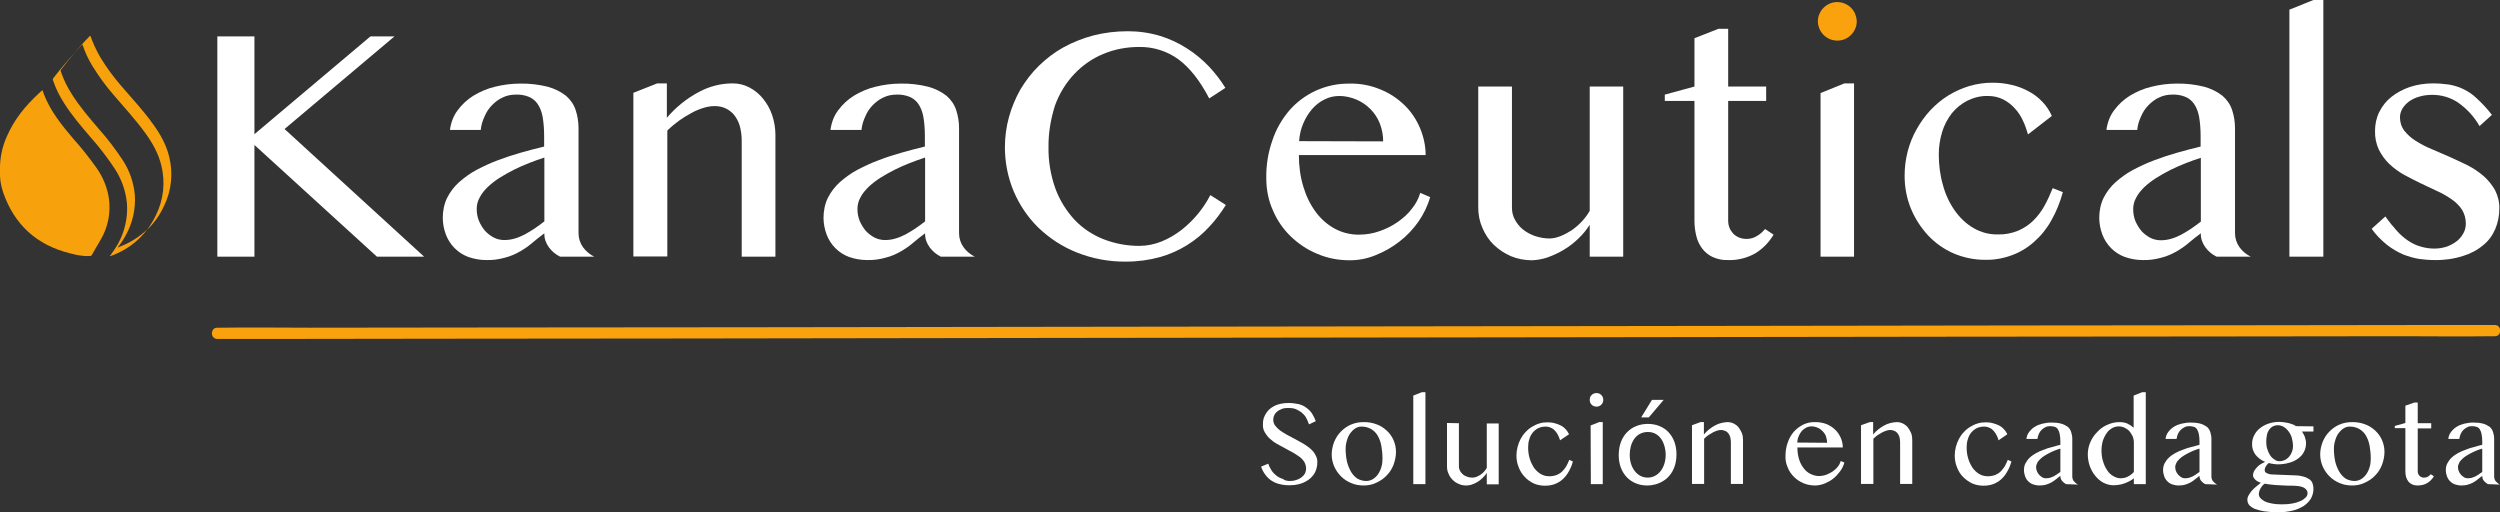 <?xml version="1.0" encoding="utf-8"?>
<!-- Generator: Adobe Illustrator 23.1.1, SVG Export Plug-In . SVG Version: 6.00 Build 0)  -->
<svg version="1.1" id="Capa_1" xmlns="http://www.w3.org/2000/svg" xmlns:xlink="http://www.w3.org/1999/xlink" x="0px" y="0px"
	 viewBox="0 0 1112.3 227.9" style="enable-background:new 0 0 1112.3 227.9;" xml:space="preserve">
<rect x="0" y="0" width="1112.3" height="227.9" fill="#333333" stroke="none"/>
<style type="text/css">
	.st0{fill:#F9A20D;}
	.st1{fill:#FFFFFF;}
	.st2{fill:#F7A10D;}
</style>
<title>Logotipo final Kanaceuticals</title>
<path class="st0" d="M808.8,9.5c0-1.1,0.2-2.3,0.7-3.3c0.9-2.1,2.5-3.7,4.6-4.6c2.1-0.9,4.5-0.9,6.7,0c2.1,0.9,3.7,2.5,4.6,4.6
	c0.4,1.1,0.7,2.2,0.7,3.3c0,1.1-0.2,2.3-0.7,3.3c-0.9,2.1-2.5,3.7-4.6,4.6c-2.1,0.9-4.5,0.9-6.7,0c-2.1-0.9-3.7-2.5-4.6-4.6
	C809.1,11.8,808.8,10.7,808.8,9.5z"/>
<g>
	<path class="st1" d="M96.7,16.2h16.5v43.5l51.6-43.5h10.7l-48.9,41.2l62.1,56.8h-21l-54.5-49.7v49.7H96.7V16.2z"/>
	<path class="st1" d="M249.2,114.2c-2-1-3.7-2.4-5-4.2c-1.3-1.8-2.1-3.9-2-6.2c-1.8,1.3-3.5,2.7-5.2,4.1c-1.7,1.5-3.6,2.8-5.5,3.9
		c-2.1,1.2-4.3,2.2-6.7,2.8c-2.8,0.8-5.6,1.2-8.5,1.1c-2.7,0-5.5-0.5-8-1.4c-4.6-1.7-8.2-5.4-9.9-9.9c-0.9-2.4-1.4-4.9-1.4-7.5
		c0-3,0.6-6.1,1.9-8.8c1.3-2.6,3.1-5,5.3-7c2.4-2.1,5-4,7.8-5.5c3.1-1.6,6.2-3.1,9.5-4.3c3.4-1.3,6.8-2.4,10.3-3.4
		c3.5-1,7-1.9,10.3-2.7v-4.7c0-2.9-0.2-5.8-0.7-8.7c-0.4-2-1.1-4-2.3-5.7c-1-1.4-2.4-2.5-4-3.1c-1.8-0.7-3.8-1-5.7-0.9
		c-2,0-4,0.4-5.8,1.3c-1.8,0.8-3.3,2-4.7,3.4c-1.4,1.4-2.5,3.1-3.3,5c-0.9,1.9-1.5,3.9-1.7,6h-13.7c0.4-3.1,1.5-6.2,3.4-8.7
		c1.9-2.6,4.3-4.8,7-6.5c3-1.8,6.2-3.2,9.6-4c3.6-0.9,7.4-1.4,11.1-1.4c4.2-0.1,8.4,0.4,12.4,1.4c2.9,0.8,5.7,2.1,8.1,4
		c2,1.7,3.5,3.9,4.3,6.3c0.9,2.7,1.3,5.4,1.3,8.2v46.7c0,2.2,0.7,4.4,2,6.2c1.3,1.8,3,3.2,5,4.2L249.2,114.2z M242.2,70.1
		c-2.2,0.7-4.4,1.5-6.7,2.4c-2.3,0.9-4.6,1.9-6.8,3c-2.2,1.1-4.3,2.3-6.4,3.6c-1.9,1.2-3.7,2.6-5.3,4.1c-1.4,1.4-2.7,2.9-3.6,4.7
		c-0.9,1.6-1.3,3.3-1.3,5.1c0,1.8,0.3,3.6,1,5.3c0.7,1.6,1.6,3.1,2.7,4.4c1.1,1.2,2.4,2.2,3.9,3c1.4,0.7,3,1.1,4.6,1.1
		c1.6,0,3.2-0.2,4.8-0.7c1.5-0.4,3-1.1,4.4-1.8c1.5-0.8,2.9-1.7,4.3-2.6c1.4-1,2.9-2,4.4-3.2L242.2,70.1z"/>
	<path class="st1" d="M292.4,37.1h4.3v15.3c4-4.7,8.8-8.6,14.3-11.5c4.6-2.5,9.8-3.8,15-3.8c2.6,0,5.1,0.6,7.4,1.8
		c2.3,1.2,4.4,2.9,6,4.9c1.8,2.2,3.2,4.6,4.1,7.3c1,2.9,1.5,5.9,1.5,8.9v54.2h-15V62.5c0-2.2-0.3-4.5-0.9-6.6
		c-0.5-1.7-1.4-3.4-2.5-4.8c-1-1.2-2.3-2.2-3.8-2.9c-1.5-0.7-3.2-1-4.8-1c-1.7,0-3.4,0.3-5,0.8c-1.9,0.6-3.7,1.3-5.4,2.3
		c-1.9,1-3.8,2.2-5.5,3.4c-1.9,1.4-3.6,2.8-5.2,4.4v56h-15.1V41.3L292.4,37.1z"/>
	<path class="st1" d="M418.6,114.2c-2-1-3.7-2.4-5-4.2c-1.3-1.8-2.1-3.9-2-6.2c-1.8,1.3-3.5,2.7-5.2,4.1c-1.7,1.5-3.6,2.8-5.5,3.9
		c-2.1,1.2-4.3,2.2-6.7,2.8c-2.8,0.8-5.6,1.2-8.5,1.1c-2.7,0-5.5-0.5-8-1.4c-4.6-1.7-8.2-5.4-9.9-9.9c-0.9-2.4-1.4-4.9-1.4-7.5
		c0-3,0.6-6.1,1.9-8.8c1.3-2.6,3.1-5,5.3-7c2.4-2.1,5-4,7.8-5.5c3.1-1.6,6.2-3.1,9.5-4.3c3.3-1.3,6.8-2.4,10.3-3.4
		c3.5-1,7-1.9,10.3-2.7v-4.7c0-2.9-0.2-5.8-0.7-8.7c-0.4-2-1.1-4-2.3-5.7c-1-1.4-2.4-2.5-4-3.1c-1.8-0.7-3.8-1-5.7-0.9
		c-2,0-4,0.4-5.8,1.3c-1.8,0.8-3.3,2-4.7,3.4c-1.4,1.4-2.5,3.1-3.3,5c-0.9,1.9-1.5,3.9-1.7,6h-13.8c0.4-3.1,1.5-6.2,3.4-8.7
		c1.9-2.6,4.3-4.8,7-6.5c3-1.8,6.2-3.2,9.6-4c3.6-0.9,7.4-1.4,11.1-1.4c4.2-0.1,8.4,0.4,12.4,1.4c2.9,0.8,5.7,2.1,8.1,4
		c2,1.7,3.5,3.9,4.3,6.3c0.9,2.7,1.3,5.4,1.3,8.2v46.7c0,2.2,0.7,4.4,2,6.2c1.3,1.8,3,3.2,5,4.2L418.6,114.2z M411.6,70.1
		c-2.2,0.7-4.4,1.5-6.7,2.4c-2.3,0.9-4.6,1.9-6.8,3c-2.2,1.1-4.3,2.3-6.4,3.6c-1.9,1.2-3.7,2.6-5.3,4.1c-1.4,1.4-2.7,2.9-3.6,4.7
		c-0.9,1.6-1.3,3.3-1.3,5.1c0,1.8,0.3,3.6,1,5.3c0.7,1.6,1.6,3.1,2.7,4.4c1.1,1.2,2.4,2.2,3.9,3c1.4,0.7,3,1.1,4.6,1.1
		c1.6,0,3.2-0.2,4.8-0.7c1.5-0.4,3-1.1,4.4-1.8c1.5-0.8,2.9-1.7,4.3-2.6c1.4-1,2.9-2,4.4-3.2L411.6,70.1z"/>
	<path class="st1" d="M466.5,65.6c-0.1,6.3,1,12.5,3.1,18.4c1.9,5.1,4.8,9.8,8.5,13.8c3.6,3.8,8,6.7,12.8,8.6c5.1,2,10.5,3,16,3
		c3.4,0,6.8-0.7,10-2c3.2-1.3,6.2-3.1,8.9-5.2c5.3-4.2,9.6-9.4,12.7-15.4l6.9,4.4c-2.1,3.4-4.5,6.6-7.2,9.5
		c-5.9,6.5-13.5,11.2-21.8,13.6c-5,1.4-10.1,2.1-15.3,2.1c-7.6,0.1-15.1-1.3-22.1-4.1c-6.3-2.5-12.1-6.3-17-11
		c-4.7-4.6-8.4-10.1-11-16.2c-2.6-6.2-3.9-12.9-3.9-19.6c0-4.5,0.6-9,1.8-13.4c1.2-4.3,2.9-8.4,5.1-12.3c2.3-3.8,5-7.4,8.2-10.5
		c3.3-3.2,6.9-6,10.9-8.2c4.2-2.3,8.7-4.1,13.3-5.3c5-1.3,10.2-1.9,15.4-1.9c4.9,0,9.8,0.7,14.4,2.1c4.2,1.3,8.3,3.2,12,5.6
		c3.6,2.3,6.8,5,9.7,8c2.7,2.9,5.2,6.1,7.3,9.5l-7.2,4.7c-4.1-7.9-8.7-13.7-13.7-17.4c-5.1-3.7-11.2-5.6-17.5-5.5
		c-5.5,0-10.9,1-15.9,3.1c-4.9,2-9.3,5.1-12.9,8.9c-3.8,4-6.7,8.8-8.6,14C467.5,52.9,466.4,59.2,466.5,65.6z"/>
	<path class="st1" d="M600.5,115.8c-5,0-9.9-0.9-14.5-2.9c-4.4-1.8-8.4-4.5-11.8-7.8c-3.4-3.3-6.1-7.3-7.9-11.6
		c-2-4.5-2.9-9.3-2.9-14.2c-0.1-5.7,0.8-11.4,2.7-16.8c1.6-4.9,4.2-9.4,7.5-13.3c3.2-3.7,7.2-6.7,11.7-8.8c4.8-2.2,10-3.3,15.3-3.2
		c4.7-0.1,9.3,0.8,13.6,2.6c4,1.6,7.6,4,10.7,7c3,2.9,5.3,6.4,6.9,10.2c1.6,3.8,2.5,7.9,2.5,12h-56.4c0,4.8,0.6,9.5,2,14.1
		c1.2,4,3,7.8,5.5,11.2c2.2,3,5.1,5.6,8.4,7.4c3.3,1.8,7,2.7,10.7,2.7c3.2,0,6.4-0.5,9.4-1.6c2.9-1,5.7-2.4,8.2-4.2
		c2.4-1.7,4.5-3.6,6.2-5.9c1.6-2,2.9-4.4,3.6-6.9l4.4,1.9c-1.1,3.9-2.9,7.6-5.2,10.9c-2.4,3.4-5.2,6.4-8.5,8.9
		c-3.2,2.5-6.7,4.5-10.5,6C608.3,115.1,604.4,115.8,600.5,115.8z M615.4,62.9c0-2.7-0.5-5.4-1.5-8c-1.9-4.8-5.7-8.6-10.4-10.6
		c-2.4-1-5-1.6-7.6-1.6c-2.3,0-4.5,0.5-6.5,1.5c-2.1,1-4,2.5-5.5,4.2c-1.7,1.9-3,4.1-4,6.4c-1.1,2.5-1.7,5.2-1.9,8L615.4,62.9z"/>
	<path class="st1" d="M672.7,38.5v53.9c0,1.9,0.4,3.7,1.3,5.3c0.9,1.7,2.1,3.2,3.6,4.4c1.6,1.3,3.4,2.2,5.3,2.9
		c2.1,0.7,4.3,1.1,6.5,1.1c1.6,0,3.2-0.4,4.8-1c1.8-0.7,3.4-1.6,5-2.6c3.3-2.3,6.1-5.2,8.1-8.7V38.5h14.9v75.7h-14.9V100
		c-1.4,2.2-3.1,4.3-5,6.1c-2,1.9-4.1,3.6-6.5,5c-2.3,1.4-4.7,2.5-7.2,3.4c-2.3,0.8-4.6,1.2-7,1.3c-3.2,0-6.4-0.6-9.3-1.8
		c-2.8-1.2-5.4-2.9-7.6-5c-2.2-2.1-3.9-4.7-5.1-7.5c-1.3-2.9-1.9-6-1.9-9.1V38.5H672.7z"/>
	<path class="st1" d="M764.6,12.8h4.3v25.7h16.9v6.4h-16.9v53.3c0,1.1,0.2,2.2,0.6,3.2c0.4,1,1,1.8,1.7,2.6c0.7,0.7,1.6,1.3,2.6,1.7
		c1,0.4,2.1,0.6,3.3,0.6c1.6,0,3.2-0.4,4.6-1.3c1.4-0.8,2.6-1.9,3.6-3.1l3.8,2.5c-2,3.4-4.7,6.2-8.1,8.3c-3.7,2.1-8,3.2-12.3,3
		c-2.3,0.1-4.5-0.4-6.6-1.3c-1.8-0.8-3.4-2.1-4.6-3.6c-1.3-1.7-2.2-3.5-2.7-5.5c-0.6-2.3-0.9-4.7-0.9-7.1V44.9h-13.2v-2.8l13.2-3.6
		V17L764.6,12.8z"/>
	<polygon class="st1" points="810,41.4 820.6,37.1 824.9,37.1 824.9,114.2 810,114.2 	"/>
	<path class="st0" d="M96.7,150.8l27.2,0l73.5-0.1l109.4-0.1l132.6-0.2l146.2-0.2l146.6-0.2l137.6-0.2l115.5-0.1l83.6-0.1
		c13.1,0,26.2,0.2,39.4,0c0.6,0,1.1,0,1.7,0c3.2,0,3.2-5,0-5l-27.2,0l-73.5,0.1l-109.4,0.1L767.2,145L621,145.2l-146.6,0.2
		l-137.6,0.2l-115.5,0.1l-83.6,0.1c-13.1,0-26.2-0.2-39.4,0c-0.6,0-1.1,0-1.7,0C93.5,145.8,93.5,150.8,96.7,150.8L96.7,150.8z"/>
	<path class="st1" d="M902.3,59.8c-0.6-2.1-1.3-4.1-2.2-6c-0.9-2-2.1-3.9-3.6-5.5c-1.4-1.6-3.2-3-5.1-4c-2.2-1.1-4.5-1.6-6.9-1.6
		c-3.2-0.1-6.3,0.7-9.2,2.1c-2.7,1.4-5,3.3-6.9,5.6c-1.9,2.5-3.4,5.3-4.3,8.3c-1,3.3-1.5,6.6-1.5,10.1c0,4.6,0.6,9.3,1.9,13.7
		c1.1,4.1,2.9,7.9,5.3,11.3c2.2,3.1,5,5.8,8.3,7.7c3.3,1.9,7,2.9,10.8,2.8c3.1,0.1,6.2-0.5,9.1-1.7c2.5-1.1,4.8-2.6,6.7-4.5
		c1.9-1.9,3.6-4.1,4.9-6.5c1.4-2.5,2.6-5.2,3.7-7.9l4.5,1.8c-1.2,4.4-2.9,8.7-5.2,12.7c-2,3.6-4.6,6.8-7.7,9.5
		c-2.9,2.6-6.3,4.6-9.9,5.9c-3.8,1.4-7.9,2.1-11.9,2c-4.8,0-9.6-1-14-2.9c-4.3-1.9-8.1-4.6-11.3-8c-3.2-3.5-5.8-7.5-7.6-11.9
		c-1.9-4.6-2.8-9.6-2.8-14.6c0-7.3,1.8-14.5,5.4-20.8c1.7-3,3.7-5.8,6.1-8.4c2.4-2.5,5-4.7,7.9-6.5c2.9-1.8,6.1-3.2,9.3-4.2
		c3.4-1,6.9-1.5,10.4-1.5c2.9,0,5.8,0.3,8.6,1c2.7,0.6,5.2,1.6,7.6,2.9c2.3,1.2,4.3,2.8,6.1,4.7c1.7,1.8,3.1,3.9,4.1,6.2L902.3,59.8
		z"/>
	<path class="st1" d="M986.2,114.2c-2-1-3.7-2.4-5-4.2c-1.3-1.8-2.1-3.9-2-6.2c-1.8,1.3-3.5,2.7-5.2,4.1c-1.7,1.5-3.6,2.8-5.5,3.9
		c-2.1,1.2-4.3,2.2-6.7,2.8c-2.8,0.8-5.6,1.2-8.5,1.1c-2.7,0-5.5-0.5-8-1.4c-4.6-1.7-8.2-5.4-9.9-9.9c-0.9-2.4-1.4-4.9-1.4-7.5
		c0-3,0.6-6.1,1.9-8.8c1.3-2.6,3.1-5,5.3-7c2.4-2.1,5-4,7.8-5.5c3.1-1.6,6.2-3.1,9.5-4.3c3.4-1.3,6.8-2.4,10.3-3.4
		c3.5-1,7-1.9,10.3-2.7v-4.7c0-2.9-0.2-5.8-0.7-8.7c-0.4-2-1.1-4-2.3-5.7c-1-1.4-2.4-2.5-4-3.1c-1.8-0.7-3.8-1-5.7-0.9
		c-2,0-4,0.4-5.8,1.3c-1.8,0.8-3.3,2-4.7,3.4c-1.4,1.4-2.5,3.1-3.3,5c-0.9,1.9-1.5,3.9-1.7,6h-13.7c0.4-3.1,1.5-6.2,3.4-8.7
		c1.9-2.6,4.3-4.8,7-6.5c3-1.8,6.2-3.2,9.6-4c3.6-0.9,7.4-1.4,11.1-1.4c4.2-0.1,8.4,0.4,12.4,1.4c2.9,0.8,5.7,2.1,8.1,4
		c2,1.7,3.5,3.9,4.3,6.3c0.9,2.7,1.3,5.4,1.3,8.2v46.7c0,2.2,0.7,4.4,2,6.2c1.3,1.8,3,3.2,5,4.2L986.2,114.2z M979.2,70.2
		c-2.2,0.7-4.4,1.5-6.7,2.4s-4.6,1.9-6.8,3c-2.2,1.1-4.3,2.3-6.4,3.6c-1.9,1.2-3.7,2.6-5.3,4.1c-1.4,1.4-2.7,2.9-3.6,4.7
		c-0.9,1.6-1.3,3.3-1.3,5.1c0,1.8,0.3,3.6,1,5.3c0.7,1.6,1.6,3.1,2.7,4.4c1.1,1.2,2.4,2.2,3.9,3c1.4,0.7,3,1.1,4.6,1.1
		c1.6,0,3.2-0.2,4.8-0.7c1.5-0.4,3-1.1,4.4-1.8c1.5-0.8,2.9-1.7,4.3-2.6c1.4-1,2.9-2,4.4-3.2L979.2,70.2z"/>
	<path class="st1" d="M1033.7,114.2h-15.1V4.3l10.7-4.3h4.4V114.2z"/>
	<path class="st1" d="M1083.1,110.6c1.9,0,3.8-0.3,5.6-0.9c1.6-0.6,3.1-1.4,4.5-2.5c1.2-1,2.2-2.2,2.9-3.6c0.7-1.3,1-2.7,1-4.2
		c0-2.1-0.6-4.3-1.7-6.1c-1.2-1.8-2.8-3.4-4.6-4.6c-2-1.4-4.2-2.7-6.5-3.7c-2.4-1.1-4.9-2.3-7.4-3.5c-2.5-1.2-5-2.5-7.4-3.8
		c-2.3-1.3-4.5-2.9-6.5-4.8c-1.9-1.8-3.4-4-4.6-6.3c-1.2-2.6-1.8-5.5-1.7-8.4c0-2.9,0.6-5.8,1.9-8.4c1.3-2.6,3.1-4.9,5.4-6.7
		c2.4-1.9,5.2-3.4,8.2-4.4c3.3-1.1,6.8-1.6,10.3-1.6c2.4,0,4.7,0.2,7,0.5c2.2,0.4,4.4,1,6.4,2c2.3,1.1,4.4,2.5,6.2,4.3
		c2.4,2.2,4.6,4.6,6.6,7.2l-5.5,5c-2.4-4.2-5.6-7.7-9.6-10.5c-3.3-2.2-7.3-3.4-11.3-3.4c-2,0-4,0.2-5.9,0.8
		c-1.6,0.4-3.2,1.2-4.5,2.1c-1.2,0.9-2.2,1.9-3,3.2c-0.7,1.2-1.1,2.5-1.1,3.9c0,2.1,0.6,4.2,1.9,5.9c1.4,1.8,3.1,3.3,5,4.5
		c2.2,1.4,4.6,2.7,7.1,3.7c2.6,1.1,5.3,2.3,8.1,3.5c2.7,1.2,5.4,2.5,8.1,3.8c2.5,1.3,4.9,2.9,7.1,4.8c2,1.8,3.7,3.9,5,6.2
		c1.3,2.6,2,5.4,1.9,8.3c0,3.1-0.6,6.1-1.8,9c-1.2,2.8-3,5.3-5.4,7.2c-2.6,2.2-5.7,3.8-9,4.8c-4.1,1.3-8.4,1.9-12.7,1.8
		c-2.3,0-4.6-0.2-6.8-0.5c-2.4-0.4-4.8-1.1-7.1-2c-2.5-1.1-4.9-2.5-7.1-4.2c-2.6-2.1-5-4.5-6.9-7.2l6.1-5.5c1.6,2.3,3.4,4.5,5.2,6.5
		c1.5,1.7,3.3,3.2,5.1,4.4c1.7,1.1,3.5,2,5.4,2.5C1079,110.3,1081,110.6,1083.1,110.6z"/>
	<g>
		<path class="st1" d="M574,214c0.9,0,1.7-0.1,2.6-0.4c0.8-0.2,1.6-0.6,2.3-1.1c0.7-0.5,1.2-1,1.6-1.7c0.4-0.7,0.6-1.5,0.6-2.4
			c0-1-0.3-2-0.8-2.9c-0.6-0.9-1.3-1.7-2.2-2.3c-1-0.7-2-1.4-3.1-2c-1.2-0.6-2.3-1.2-3.5-1.9c-1.2-0.6-2.4-1.3-3.5-1.9
			c-1.1-0.6-2.1-1.4-3.1-2.3c-0.9-0.8-1.6-1.8-2.2-2.8c-0.6-1.1-0.9-2.3-0.8-3.6c0-1.3,0.2-2.6,0.8-3.7c0.5-1.1,1.3-2.2,2.2-3
			c1.1-0.9,2.3-1.6,3.6-2c1.6-0.5,3.2-0.7,4.9-0.7c1.5,0,3,0.2,4.4,0.5c1.2,0.3,2.4,0.8,3.4,1.6c1,0.7,1.8,1.5,2.5,2.5
			c0.7,1.1,1.3,2.3,1.7,3.5l-3,1.4c-0.3-1-0.8-2-1.3-3c-0.5-0.9-1.2-1.6-2-2.3c-0.8-0.6-1.7-1.1-2.6-1.5c-1.1-0.4-2.2-0.5-3.4-0.5
			c-1,0-2,0.1-2.9,0.5c-0.8,0.3-1.5,0.7-2.1,1.2c-0.5,0.5-1,1-1.2,1.7c-0.3,0.6-0.4,1.3-0.4,1.9c0,0.9,0.3,1.8,0.8,2.5
			c0.6,0.8,1.4,1.6,2.2,2.2c1,0.7,2.1,1.4,3.2,2c1.2,0.6,2.4,1.3,3.6,1.9c1.2,0.7,2.4,1.3,3.6,2c1.1,0.7,2.2,1.4,3.2,2.3
			c0.9,0.8,1.7,1.7,2.2,2.8c0.6,1,0.9,2.2,0.8,3.3c0,1.4-0.3,2.7-0.8,3.9c-0.5,1.2-1.4,2.3-2.4,3.2c-1.2,1-2.5,1.7-3.9,2.2
			c-1.8,0.6-3.6,0.8-5.5,0.8c-1.5,0-3-0.2-4.5-0.6c-1.3-0.3-2.4-0.9-3.5-1.6c-1-0.7-1.9-1.6-2.6-2.6c-0.8-1.1-1.4-2.2-1.8-3.5
			l3.2-1.3c0.3,1.1,0.9,2.1,1.5,3.1c0.6,0.9,1.3,1.6,2.2,2.3c0.8,0.6,1.8,1.1,2.8,1.4C571.8,213.9,572.9,214,574,214z"/>
		<path class="st1" d="M606.8,216c-2,0-3.9-0.3-5.7-1.1c-1.7-0.7-3.2-1.7-4.5-3c-2.6-2.6-4.1-6.1-4.1-9.7c0-1.9,0.4-3.8,1.1-5.6
			c0.7-1.7,1.7-3.3,3-4.6c1.3-1.3,2.8-2.4,4.5-3.1c1.8-0.8,3.8-1.1,5.7-1.1c2,0,3.9,0.3,5.7,1c1.7,0.6,3.2,1.6,4.5,2.8
			c1.3,1.2,2.3,2.6,3,4.2c0.7,1.6,1.1,3.4,1.1,5.2c0,2-0.4,3.9-1.1,5.8c-0.7,1.8-1.7,3.4-3,4.7c-1.3,1.4-2.8,2.4-4.5,3.2
			C610.8,215.6,608.8,216,606.8,216z M607.9,214c1,0,2-0.3,2.9-0.8c0.9-0.6,1.7-1.3,2.3-2.2c0.7-1,1.2-2.1,1.5-3.2
			c0.4-1.3,0.5-2.6,0.5-3.9c0-1.8-0.2-3.7-0.5-5.5c-0.3-1.6-0.8-3.1-1.6-4.5c-1.5-2.7-4.4-4.2-7.4-4.1c-0.9,0-1.8,0.3-2.6,0.8
			c-0.9,0.6-1.6,1.3-2.2,2.1c-0.7,1-1.2,2-1.5,3.2c-0.4,1.2-0.6,2.5-0.6,3.9c0,1.9,0.2,3.7,0.6,5.6c0.4,1.6,1,3.1,1.8,4.5
			c0.7,1.2,1.7,2.3,2.9,3.1C605.1,213.6,606.5,214,607.9,214L607.9,214z"/>
		<path class="st1" d="M634.2,215.4h-5.4V176l3.8-1.5h1.6V215.4z"/>
		<path class="st1" d="M649.1,188.3v19.3c0,0.7,0.2,1.3,0.5,1.9c0.3,0.6,0.8,1.1,1.3,1.6c0.6,0.5,1.2,0.8,1.9,1
			c0.7,0.3,1.5,0.4,2.3,0.4c0.6,0,1.2-0.1,1.7-0.3c0.6-0.2,1.2-0.6,1.8-0.9c1.2-0.8,2.2-1.9,2.9-3.1v-19.8h5.3v27.1h-5.3v-5.1
			c-0.5,0.8-1.1,1.5-1.8,2.2c-0.7,0.7-1.5,1.3-2.3,1.8c-0.8,0.5-1.7,0.9-2.6,1.2c-0.8,0.3-1.7,0.4-2.5,0.4c-1.1,0-2.3-0.2-3.3-0.7
			c-1-0.4-1.9-1-2.7-1.8c-0.8-0.8-1.4-1.7-1.8-2.7c-0.5-1-0.7-2.1-0.7-3.3v-19.3L649.1,188.3z"/>
		<path class="st1" d="M694.1,195.9c-0.2-0.7-0.5-1.5-0.8-2.1c-0.3-0.7-0.8-1.4-1.3-2c-0.5-0.6-1.1-1.1-1.8-1.4
			c-0.8-0.4-1.6-0.6-2.5-0.6c-1.1,0-2.3,0.2-3.3,0.7c-1,0.5-1.8,1.2-2.5,2c-0.7,0.9-1.2,1.9-1.5,3c-0.4,1.2-0.5,2.4-0.5,3.6
			c0,1.7,0.2,3.3,0.7,4.9c0.4,1.5,1.1,2.8,1.9,4.1c0.8,1.1,1.8,2.1,3,2.8c1.2,0.7,2.5,1,3.9,1c1.1,0,2.2-0.2,3.3-0.6
			c0.9-0.4,1.7-0.9,2.4-1.6c0.7-0.7,1.3-1.5,1.8-2.3c0.5-0.9,0.9-1.9,1.3-2.8l1.6,0.7c-0.4,1.6-1,3.1-1.9,4.6
			c-0.7,1.3-1.6,2.4-2.7,3.4c-1,0.9-2.2,1.6-3.5,2.1c-1.4,0.5-2.8,0.7-4.3,0.7c-1.7,0-3.4-0.3-5-1c-1.5-0.7-2.9-1.7-4-2.9
			c-1.2-1.2-2.1-2.7-2.7-4.3c-0.7-1.7-1-3.4-1-5.2c0-2.6,0.7-5.2,1.9-7.5c0.6-1.1,1.3-2.1,2.2-3c0.8-0.9,1.8-1.7,2.8-2.3
			c1-0.6,2.2-1.2,3.3-1.5c1.2-0.4,2.5-0.5,3.7-0.5c1,0,2.1,0.1,3.1,0.4c0.9,0.2,1.9,0.6,2.7,1c0.8,0.4,1.6,1,2.2,1.7
			c0.6,0.6,1.1,1.4,1.5,2.2L694.1,195.9z"/>
		<path class="st1" d="M707.3,177.9c0-0.4,0.1-0.8,0.2-1.2c0.3-0.7,0.9-1.3,1.6-1.6c0.8-0.3,1.6-0.3,2.4,0c0.7,0.3,1.3,0.9,1.6,1.6
			c0.3,0.8,0.3,1.6,0,2.4c-0.3,0.7-0.9,1.3-1.6,1.6c-0.8,0.3-1.6,0.3-2.4,0c-0.7-0.3-1.3-0.9-1.6-1.6
			C707.4,178.7,707.3,178.3,707.3,177.9z M707.7,189.3l3.8-1.5h1.6v27.6h-5.3L707.7,189.3z"/>
		<path class="st1" d="M745.9,202.1c0,9.7-6.7,13.9-13.1,13.9c-7.1,0-12.6-5.2-12.6-13.5c0-8.8,5.7-13.9,13-13.9
			C740.8,188.6,745.9,194.1,745.9,202.1z M725.1,202.4c0,5.7,3.3,10.1,8,10.1c4.6,0,8-4.3,8-10.2c0-4.4-2.2-10.1-7.9-10.1
			S725.1,197.4,725.1,202.4z M740.2,177.9l-6.6,7.8h-3.4l4.8-7.8H740.2z"/>
		<path class="st1" d="M756.6,187.8h1.5v5.5c1.4-1.7,3.2-3.1,5.1-4.1c1.7-0.9,3.5-1.3,5.4-1.4c0.9,0,1.8,0.2,2.7,0.6
			c0.8,0.4,1.6,1,2.2,1.7c0.6,0.8,1.1,1.7,1.5,2.6c0.4,1,0.5,2.1,0.5,3.2v19.4h-5.4v-18.5c0-0.8-0.1-1.6-0.3-2.4
			c-0.2-0.6-0.5-1.2-0.9-1.7c-0.4-0.4-0.8-0.8-1.4-1c-0.5-0.2-1.1-0.4-1.7-0.4c-0.6,0-1.2,0.1-1.8,0.3c-0.7,0.2-1.3,0.5-1.9,0.8
			c-0.7,0.4-1.3,0.8-2,1.2c-0.7,0.5-1.3,1-1.9,1.6v20.1h-5.4v-26.1L756.6,187.8z"/>
		<path class="st1" d="M807.6,216c-1.8,0-3.5-0.3-5.2-1c-1.6-0.7-3-1.6-4.2-2.8c-1.2-1.2-2.2-2.6-2.8-4.2c-0.7-1.6-1.1-3.3-1-5.1
			c0-2,0.3-4.1,1-6c0.6-1.8,1.5-3.4,2.7-4.8c1.2-1.3,2.6-2.4,4.2-3.2c1.7-0.8,3.6-1.2,5.5-1.1c1.7,0,3.3,0.3,4.9,0.9
			c1.4,0.6,2.7,1.4,3.8,2.5c1.1,1,1.9,2.3,2.5,3.6c0.6,1.4,0.9,2.8,0.9,4.3h-20.2c0,1.7,0.2,3.4,0.7,5.1c0.4,1.4,1.1,2.8,2,4
			c0.8,1.1,1.8,2,3,2.6c1.2,0.6,2.5,1,3.8,1c1.1,0,2.3-0.2,3.4-0.6c1-0.4,2-0.9,2.9-1.5c0.8-0.6,1.6-1.3,2.2-2.1
			c0.6-0.7,1-1.6,1.3-2.5l1.6,0.7c-0.4,1.4-1,2.7-1.9,3.9c-0.9,1.2-1.9,2.3-3,3.2c-1.1,0.9-2.4,1.6-3.8,2.2
			C810.4,215.7,809,216,807.6,216z M812.9,197c0-1-0.2-2-0.5-2.9c-0.3-0.9-0.9-1.6-1.5-2.3c-0.6-0.6-1.4-1.2-2.2-1.5
			c-0.9-0.4-1.8-0.6-2.7-0.6c-0.8,0-1.6,0.2-2.3,0.5c-0.8,0.4-1.4,0.9-2,1.5c-0.6,0.7-1.1,1.5-1.4,2.3c-0.4,0.9-0.6,1.9-0.7,2.9
			L812.9,197z"/>
		<path class="st1" d="M831.9,187.8h1.5v5.5c1.4-1.7,3.2-3.1,5.1-4.1c1.7-0.9,3.5-1.3,5.4-1.4c0.9,0,1.8,0.2,2.7,0.6
			c0.8,0.4,1.6,1,2.2,1.7c0.6,0.8,1.1,1.7,1.5,2.6c0.4,1,0.5,2.1,0.5,3.2v19.4h-5.4v-18.5c0-0.8-0.1-1.6-0.3-2.4
			c-0.2-0.6-0.5-1.2-0.9-1.7c-0.4-0.4-0.8-0.8-1.4-1c-0.5-0.2-1.1-0.4-1.7-0.4c-0.6,0-1.2,0.1-1.8,0.3c-0.7,0.2-1.3,0.5-1.9,0.8
			c-0.7,0.4-1.3,0.8-2,1.2c-0.7,0.5-1.3,1-1.9,1.6v20.1H828v-26.1L831.9,187.8z"/>
		<path class="st1" d="M889.2,195.9c-0.2-0.7-0.5-1.5-0.8-2.1c-0.3-0.7-0.8-1.4-1.3-2c-0.5-0.6-1.1-1.1-1.8-1.4
			c-0.8-0.4-1.6-0.6-2.5-0.6c-1.1,0-2.3,0.2-3.3,0.7c-1,0.5-1.8,1.2-2.5,2c-0.7,0.9-1.2,1.9-1.5,3c-0.4,1.2-0.5,2.4-0.5,3.6
			c0,1.7,0.2,3.3,0.7,4.9c0.4,1.5,1.1,2.8,1.9,4.1c0.8,1.1,1.8,2.1,3,2.8c1.2,0.7,2.5,1,3.9,1c1.1,0,2.2-0.2,3.3-0.6
			c0.9-0.4,1.7-0.9,2.4-1.6c0.7-0.7,1.3-1.5,1.8-2.3c0.5-0.9,0.9-1.9,1.3-2.8l1.6,0.7c-0.4,1.6-1,3.1-1.9,4.6
			c-0.7,1.3-1.6,2.4-2.7,3.4c-1,0.9-2.2,1.6-3.5,2.1c-1.4,0.5-2.8,0.7-4.3,0.7c-1.7,0-3.4-0.3-5-1c-1.5-0.7-2.9-1.7-4.1-2.9
			c-1.2-1.2-2.1-2.7-2.7-4.3c-0.7-1.7-1-3.4-1-5.2c0-2.6,0.7-5.2,1.9-7.5c0.6-1.1,1.3-2.1,2.2-3c0.8-0.9,1.8-1.7,2.8-2.3
			c1-0.6,2.2-1.2,3.3-1.5c1.2-0.4,2.5-0.5,3.7-0.5c1,0,2.1,0.1,3.1,0.4c0.9,0.2,1.9,0.6,2.7,1c0.8,0.4,1.6,1,2.2,1.7
			c0.6,0.6,1.1,1.4,1.5,2.2L889.2,195.9z"/>
		<path class="st1" d="M919.2,215.4c-0.7-0.4-1.3-0.9-1.8-1.5c-0.5-0.6-0.7-1.4-0.7-2.2c-0.6,0.5-1.3,1-1.9,1.5
			c-0.6,0.5-1.3,1-2,1.4c-0.8,0.4-1.6,0.8-2.4,1c-1,0.3-2,0.4-3,0.4c-1,0-2-0.2-2.9-0.5c-1.6-0.6-2.9-1.9-3.5-3.6
			c-0.3-0.9-0.5-1.8-0.5-2.7c0-1.1,0.2-2.2,0.7-3.1c0.5-0.9,1.1-1.8,1.9-2.5c0.8-0.8,1.8-1.4,2.8-2c1.1-0.6,2.2-1.1,3.4-1.5
			c1.2-0.5,2.4-0.9,3.7-1.2c1.3-0.4,2.5-0.7,3.7-1v-1.7c0-1-0.1-2.1-0.3-3.1c-0.1-0.7-0.4-1.4-0.8-2.1c-0.3-0.5-0.8-0.9-1.4-1.1
			c-0.7-0.2-1.4-0.3-2.1-0.3c-0.7,0-1.4,0.1-2.1,0.5c-0.6,0.3-1.2,0.7-1.7,1.2c-0.5,0.5-0.9,1.1-1.2,1.8c-0.3,0.7-0.5,1.4-0.6,2.2
			h-4.9c0.1-1.1,0.5-2.2,1.2-3.1c0.7-0.9,1.5-1.7,2.5-2.3c1.1-0.7,2.2-1.1,3.4-1.4c1.3-0.3,2.6-0.5,4-0.5c1.5,0,3,0.1,4.4,0.5
			c1.1,0.3,2,0.8,2.9,1.4c0.7,0.6,1.2,1.4,1.5,2.3c0.3,1,0.5,1.9,0.5,3v16.7c0,0.8,0.2,1.6,0.7,2.2c0.5,0.6,1.1,1.1,1.8,1.5
			L919.2,215.4z M916.7,199.6c-0.8,0.2-1.6,0.5-2.4,0.8c-0.8,0.3-1.6,0.7-2.4,1.1c-0.8,0.4-1.5,0.8-2.3,1.3
			c-0.7,0.4-1.3,0.9-1.9,1.5c-0.5,0.5-1,1-1.3,1.7c-0.3,0.6-0.5,1.2-0.5,1.8c0,0.6,0.1,1.3,0.4,1.9c0.2,0.6,0.6,1.1,1,1.6
			c0.4,0.4,0.9,0.8,1.4,1.1c0.5,0.3,1.1,0.4,1.6,0.4c0.6,0,1.2-0.1,1.7-0.2c0.6-0.2,1.1-0.4,1.6-0.6c0.5-0.3,1-0.6,1.5-0.9
			c0.5-0.4,1-0.7,1.6-1.1L916.7,199.6z"/>
		<path class="st1" d="M949.4,212.8c-0.6,0.5-1.3,1-2,1.3c-0.7,0.4-1.5,0.7-2.3,1c-0.8,0.3-1.6,0.5-2.4,0.6
			c-0.8,0.1-1.5,0.2-2.3,0.2c-1.6,0-3.1-0.4-4.5-1.1c-1.4-0.7-2.6-1.8-3.6-3c-1.1-1.3-1.9-2.8-2.5-4.4c-0.6-1.7-0.9-3.5-0.9-5.3
			c0-1.8,0.4-3.7,1.1-5.3c0.7-1.7,1.8-3.3,3.1-4.6c1.3-1.4,2.8-2.5,4.5-3.2c1.7-0.8,3.6-1.2,5.5-1.2c1.2,0,2.4,0.2,3.5,0.7
			c1,0.5,1.9,1.1,2.7,1.8V176l3.8-1.5h1.6v40.9h-5.3V212.8z M949.4,196.9c0-1-0.2-2-0.6-2.9c-0.4-0.8-0.9-1.6-1.5-2.3
			c-0.6-0.6-1.4-1.1-2.2-1.5c-0.8-0.3-1.6-0.5-2.4-0.5c-1.1,0-2.1,0.3-3,0.8c-1,0.6-1.8,1.3-2.4,2.2c-0.7,1-1.3,2.2-1.7,3.4
			c-0.4,1.4-0.6,2.9-0.6,4.4c0,1.6,0.2,3.3,0.7,4.8c0.4,1.4,1,2.7,1.8,3.9c0.7,1.1,1.6,2,2.7,2.6c1,0.6,2.1,1,3.3,1
			c0.6,0,1.2-0.1,1.7-0.2c0.6-0.1,1.1-0.3,1.6-0.6c0.5-0.3,1-0.5,1.4-0.9c0.4-0.3,0.8-0.7,1.2-1.1L949.4,196.9z"/>
		<path class="st1" d="M981.1,215.4c-0.7-0.4-1.3-0.9-1.8-1.5c-0.5-0.6-0.7-1.4-0.7-2.2c-0.6,0.5-1.3,1-1.9,1.5
			c-0.6,0.5-1.3,1-2,1.4c-0.8,0.4-1.6,0.8-2.4,1c-1,0.3-2,0.4-3,0.4c-1,0-2-0.2-2.9-0.5c-1.6-0.6-2.9-1.9-3.5-3.6
			c-0.3-0.9-0.5-1.8-0.5-2.7c0-1.1,0.2-2.2,0.7-3.1c0.5-0.9,1.1-1.8,1.9-2.5c0.8-0.8,1.8-1.4,2.8-2c1.1-0.6,2.2-1.1,3.4-1.5
			c1.2-0.5,2.4-0.9,3.7-1.2s2.5-0.7,3.7-1v-1.7c0-1-0.1-2.1-0.3-3.1c-0.1-0.7-0.4-1.4-0.8-2.1c-0.3-0.5-0.8-0.9-1.4-1.1
			c-0.7-0.2-1.4-0.3-2.1-0.3c-0.7,0-1.4,0.1-2.1,0.5c-0.6,0.3-1.2,0.7-1.7,1.2c-0.5,0.5-0.9,1.1-1.2,1.8c-0.3,0.7-0.5,1.4-0.6,2.2
			h-4.9c0.1-1.1,0.5-2.2,1.2-3.1c0.7-0.9,1.5-1.7,2.5-2.3c1.1-0.7,2.2-1.1,3.4-1.4c1.3-0.3,2.6-0.5,4-0.5c1.5,0,3,0.1,4.4,0.5
			c1.1,0.3,2,0.8,2.9,1.4c0.7,0.6,1.2,1.4,1.5,2.3c0.3,1,0.5,1.9,0.5,3v16.7c0,0.8,0.2,1.6,0.7,2.2c0.5,0.6,1.1,1.1,1.8,1.5
			L981.1,215.4z M978.6,199.6c-0.8,0.2-1.6,0.5-2.4,0.8c-0.8,0.3-1.6,0.7-2.4,1.1c-0.8,0.4-1.5,0.8-2.3,1.3
			c-0.7,0.4-1.3,0.9-1.9,1.5c-0.5,0.5-1,1-1.3,1.7c-0.3,0.6-0.5,1.2-0.5,1.8c0,0.6,0.1,1.3,0.4,1.9c0.2,0.6,0.6,1.1,1,1.6
			c0.4,0.4,0.9,0.8,1.4,1.1c0.5,0.3,1.1,0.4,1.6,0.4c0.6,0,1.2-0.1,1.7-0.2c0.6-0.2,1.1-0.4,1.6-0.6c0.5-0.3,1-0.6,1.5-0.9
			c0.5-0.4,1-0.7,1.6-1.1L978.6,199.6z"/>
		<path class="st1" d="M1029.3,189.7v2.3h-5.1c0.5,0.8,1,1.6,1.3,2.5c0.3,0.9,0.5,1.8,0.5,2.7c0,1.3-0.3,2.7-0.9,3.8
			c-0.6,1.2-1.5,2.2-2.6,3c-1.2,0.9-2.5,1.5-4,1.9c-1.7,0.5-3.4,0.7-5.1,0.7c-0.7,0-1.4-0.1-2.1-0.2c-0.6-0.1-1.3-0.2-1.9-0.4
			c-0.5,0.4-0.9,0.9-1.3,1.5c-0.3,0.5-0.5,1.1-0.5,1.7c0,0.6,0.4,1.1,0.9,1.3c0.8,0.4,1.7,0.6,2.5,0.6l10,0.4c1.4,0,2.7,0.2,4,0.6
			c0.9,0.2,1.8,0.7,2.6,1.2c0.6,0.5,1.1,1.1,1.3,1.8c0.3,0.8,0.4,1.6,0.4,2.4c0,1.5-0.4,3-1.1,4.3c-0.8,1.3-1.9,2.4-3.2,3.3
			c-1.6,1-3.3,1.7-5,2.1c-2.2,0.5-4.5,0.8-6.7,0.7c-2,0-3.9-0.1-5.9-0.4c-1.4-0.2-2.8-0.6-4.2-1.1c-1-0.4-1.8-1-2.5-1.7
			c-0.5-0.6-0.8-1.5-0.8-2.3c0-0.7,0.2-1.5,0.6-2.1c0.4-0.7,0.9-1.4,1.4-2c0.6-0.6,1.2-1.3,1.9-1.8c0.7-0.6,1.4-1.1,2.1-1.7
			c-0.5-0.2-0.9-0.3-1.4-0.6c-0.4-0.2-0.8-0.5-1.1-0.8c-0.3-0.3-0.5-0.6-0.7-0.9c-0.2-0.3-0.3-0.7-0.3-1c0-0.6,0.2-1.2,0.4-1.7
			c0.3-0.6,0.7-1.2,1.2-1.7c0.5-0.6,1.1-1.1,1.7-1.5c0.7-0.4,1.4-0.8,2.1-1.1c-1.7-0.7-3.2-1.8-4.3-3.2c-1-1.4-1.6-3.1-1.5-4.8
			c0-1.3,0.3-2.6,0.9-3.8c0.6-1.2,1.5-2.3,2.5-3.1c1.1-0.9,2.4-1.6,3.8-2.1c1.5-0.5,3.1-0.8,4.7-0.8c0.8,0,1.6,0.1,2.4,0.2
			c0.7,0.1,1.5,0.2,2.2,0.4c0.6,0.2,1.2,0.4,1.8,0.6c0.4,0.2,0.9,0.4,1.2,0.7L1029.3,189.7z M1007.6,215.2c-0.4,0.3-0.8,0.6-1.1,1
			c-0.3,0.4-0.6,0.8-0.8,1.2c-0.2,0.4-0.4,0.8-0.5,1.2c-0.1,0.4-0.2,0.8-0.2,1.2c0,0.6,0.2,1.2,0.6,1.7c0.5,0.6,1.2,1.1,1.9,1.5
			c1,0.5,2.1,0.8,3.2,1c1.5,0.3,3,0.4,4.5,0.4c1.6,0,3.2-0.1,4.8-0.4c1.2-0.2,2.5-0.6,3.6-1.1c0.9-0.4,1.6-0.9,2.3-1.6
			c0.5-0.5,0.7-1.1,0.8-1.7c0-0.6-0.1-1.1-0.5-1.6c-0.3-0.5-0.8-0.8-1.3-1.1c-0.7-0.3-1.4-0.5-2.1-0.6c-0.9-0.1-1.9-0.2-2.8-0.2
			c-1.3,0-2.6,0-3.9-0.1c-1.3-0.1-2.6-0.1-3.7-0.2c-1.1-0.1-2.2-0.2-3-0.3C1008.6,215.3,1008,215.3,1007.6,215.2z M1014.3,205.2
			c0.8,0,1.5-0.2,2.2-0.5c0.7-0.3,1.3-0.8,1.9-1.4c1.1-1.3,1.8-3,1.8-4.7c0-1.3-0.2-2.5-0.5-3.7c-0.3-1.1-0.8-2.1-1.5-3
			c-0.6-0.8-1.3-1.5-2.2-2c-0.8-0.5-1.7-0.7-2.6-0.7c-0.8,0-1.6,0.2-2.3,0.6c-0.7,0.4-1.2,0.9-1.6,1.5c-0.4,0.7-0.8,1.5-0.9,2.3
			c-0.2,0.9-0.3,1.9-0.3,2.9c0,1.2,0.1,2.3,0.5,3.4c0.3,1,0.7,1.9,1.3,2.8c0.5,0.7,1.2,1.4,2,1.8
			C1012.6,205,1013.4,205.2,1014.3,205.2L1014.3,205.2z"/>
		<path class="st1" d="M1046.6,216c-2,0-3.9-0.3-5.7-1.1c-1.7-0.7-3.2-1.7-4.5-3c-2.6-2.6-4.1-6.1-4.1-9.7c0-1.9,0.4-3.8,1.1-5.6
			c0.7-1.7,1.7-3.3,3-4.6c1.3-1.3,2.8-2.4,4.5-3.1c1.8-0.8,3.8-1.1,5.7-1.1c1.9,0,3.9,0.3,5.7,1c1.7,0.6,3.2,1.6,4.5,2.8
			c1.3,1.2,2.3,2.6,3,4.2c0.7,1.6,1.1,3.4,1.1,5.2c0,2-0.4,3.9-1.1,5.8c-0.7,1.8-1.7,3.4-3,4.7c-1.3,1.4-2.8,2.4-4.5,3.2
			C1050.5,215.6,1048.5,216,1046.6,216z M1047.6,214c1,0,2-0.3,2.9-0.8c0.9-0.6,1.7-1.3,2.3-2.2c0.7-1,1.2-2.1,1.5-3.2
			c0.4-1.3,0.5-2.6,0.5-3.9c0-1.8-0.2-3.7-0.5-5.5c-0.3-1.6-0.8-3.1-1.6-4.5c-1.5-2.7-4.4-4.2-7.4-4.1c-0.9,0-1.8,0.3-2.6,0.8
			c-0.9,0.6-1.6,1.3-2.2,2.1c-0.7,1-1.2,2-1.5,3.2c-0.4,1.2-0.6,2.5-0.6,3.9c0,1.9,0.2,3.7,0.6,5.6c0.4,1.6,1,3.1,1.8,4.5
			c0.7,1.2,1.7,2.3,2.9,3.1C1044.8,213.6,1046.2,214,1047.6,214L1047.6,214z"/>
		<path class="st1" d="M1074.2,179.1h1.5v9.2h6v2.3h-6v19.1c0,0.4,0.1,0.8,0.2,1.1c0.1,0.3,0.4,0.7,0.6,0.9c0.3,0.3,0.6,0.5,0.9,0.6
			c0.4,0.2,0.8,0.2,1.2,0.2c0.6,0,1.1-0.1,1.6-0.4c0.5-0.3,0.9-0.7,1.3-1.1l1.4,0.9c-0.7,1.2-1.7,2.2-2.9,3
			c-1.3,0.8-2.9,1.1-4.4,1.1c-0.8,0-1.6-0.1-2.4-0.5c-0.6-0.3-1.2-0.7-1.7-1.3c-0.4-0.6-0.8-1.3-1-2c-0.2-0.8-0.3-1.7-0.3-2.6v-19.1
			h-4.7v-1l4.7-1.3v-7.7L1074.2,179.1z"/>
		<path class="st1" d="M1106.9,215.4c-0.7-0.4-1.3-0.9-1.8-1.5c-0.5-0.6-0.7-1.4-0.7-2.2c-0.6,0.5-1.3,1-1.9,1.5
			c-0.6,0.5-1.3,1-2,1.4c-0.8,0.4-1.6,0.8-2.4,1c-1,0.3-2,0.4-3,0.4c-1,0-2-0.2-2.9-0.5c-1.6-0.6-2.9-1.9-3.5-3.6
			c-0.3-0.9-0.5-1.8-0.5-2.7c0-1.1,0.2-2.2,0.7-3.1c0.5-0.9,1.1-1.8,1.9-2.5c0.8-0.8,1.8-1.4,2.8-2c1.1-0.6,2.2-1.1,3.4-1.5
			c1.2-0.5,2.4-0.9,3.7-1.2c1.3-0.4,2.5-0.7,3.7-1v-1.7c0-1-0.1-2.1-0.3-3.1c-0.1-0.7-0.4-1.4-0.8-2.1c-0.3-0.5-0.8-0.9-1.4-1.1
			c-0.7-0.2-1.4-0.3-2.1-0.3c-0.7,0-1.4,0.1-2.1,0.5c-0.6,0.3-1.2,0.7-1.7,1.2c-0.5,0.5-0.9,1.1-1.2,1.8c-0.3,0.7-0.5,1.4-0.6,2.2
			h-4.9c0.1-1.1,0.5-2.2,1.2-3.1c0.7-0.9,1.5-1.7,2.5-2.3c1.1-0.7,2.2-1.1,3.4-1.4c1.3-0.3,2.6-0.5,4-0.5c1.5,0,3,0.1,4.4,0.5
			c1.1,0.3,2,0.8,2.9,1.4c0.7,0.6,1.2,1.4,1.5,2.3c0.3,1,0.5,1.9,0.5,3v16.7c0,0.8,0.2,1.6,0.7,2.2c0.5,0.6,1.1,1.1,1.8,1.5
			L1106.9,215.4z M1104.4,199.6c-0.8,0.2-1.6,0.5-2.4,0.8c-0.8,0.3-1.6,0.7-2.4,1.1c-0.8,0.4-1.5,0.8-2.3,1.3
			c-0.7,0.4-1.3,0.9-1.9,1.5c-0.5,0.5-1,1-1.3,1.7c-0.3,0.6-0.5,1.2-0.5,1.8c0,0.6,0.1,1.3,0.4,1.9c0.2,0.6,0.6,1.1,1,1.6
			c0.4,0.4,0.9,0.8,1.4,1.1c0.5,0.3,1.1,0.4,1.6,0.4c0.6,0,1.2-0.1,1.7-0.2c0.6-0.2,1.1-0.4,1.6-0.6c0.5-0.3,1-0.6,1.5-0.9
			c0.5-0.4,1-0.7,1.6-1.1L1104.4,199.6z"/>
	</g>
	<g>
		<path class="st2" d="M44.7,106.8c3.4-5.7,4.7-12.3,3.7-18.9c-0.8-4.8-2.7-9.4-5.6-13.4c-3.2-4.5-6.6-8.8-10.3-12.9
			c-5.1-6-10-12.1-12.9-19.5c-0.2-0.7-0.5-1.3-0.7-2c-0.3,0.2-1.6,1.4-1.8,1.6C11.1,47.3,6.3,53.2,3,60.8c-2.1,4.7-3.1,9.7-3,14.8
			c-0.2,3.4,0.3,6.8,1.4,10c5,14.4,14.9,23.4,29.7,27.1c1.8,0.5,3.7,0.9,5.6,1.1c0.9,0.1,1.7,0.2,2.6,0.1c0.2,0,0.3,0,0.5,0
			c0.4,0.1,0.8-0.1,1.1-0.5c0.6-1,1.2-2.1,1.8-3.2C43.4,109.2,44,108,44.7,106.8z"/>
		<g>
			<path class="st2" d="M52.4,110c1.4-1.7,2.6-3.5,3.6-5.4c3-5.4,4.4-11.6,4-17.8c-0.5-5.5-2.3-10.8-5.3-15.4
				c-3.2-4.9-6.8-9.6-10.7-14c-4.3-5-8.6-10-12.1-15.6c-2-3.1-3.6-6.4-4.8-9.9c-0.2-0.3-0.1-0.7,0.1-1c2-2.6,4-5.1,6.1-7.5
				c-3.4,3.7-6.6,7.5-9.6,11.4c-0.2,0.3-0.3,0.7-0.1,1c1.2,3.5,2.8,6.8,4.8,9.9c3.5,5.6,7.8,10.6,12.1,15.6c3.9,4.4,7.5,9.1,10.7,14
				c3,4.6,4.8,9.9,5.3,15.4c0.4,6.2-1,12.4-4,17.8c-1.1,1.9-2.3,3.7-3.6,5.4c0.3,0.1,0.4,0,0.6-0.1c6.4-2.3,11.9-6.3,16-11.7
				c-3.6,3.4-7.9,6.1-12.6,7.8C52.9,110,52.7,110.2,52.4,110z"/>
			<path class="st2" d="M75.3,69.8C74,64.4,71.3,59.6,68,55.1c-4.2-5.9-9.2-11.2-13.9-16.7c-3.5-4-6.6-8.2-9.4-12.8
				c-1.8-3.1-3.3-6.3-4.5-9.7c-0.1,0.1-0.2,0.1-0.3,0.2c-2.3,2.3-4.5,4.8-6.6,7.2c1-1.1,2.1-2.2,3.1-3.3c0.1-0.1,0.2-0.2,0.3-0.2
				c1.1,3.4,2.6,6.6,4.5,9.7c2.8,4.5,5.9,8.8,9.4,12.8c4.7,5.5,9.6,10.8,13.9,16.7c3.3,4.5,6,9.3,7.3,14.7c1.8,7.4,1,15.1-2.4,22
				c-1.1,2.3-2.4,4.4-3.9,6.5c3.1-3,5.6-6.5,7.4-10.4C76.3,85,77.1,77.2,75.3,69.8z"/>
		</g>
	</g>
</g>
</svg>
